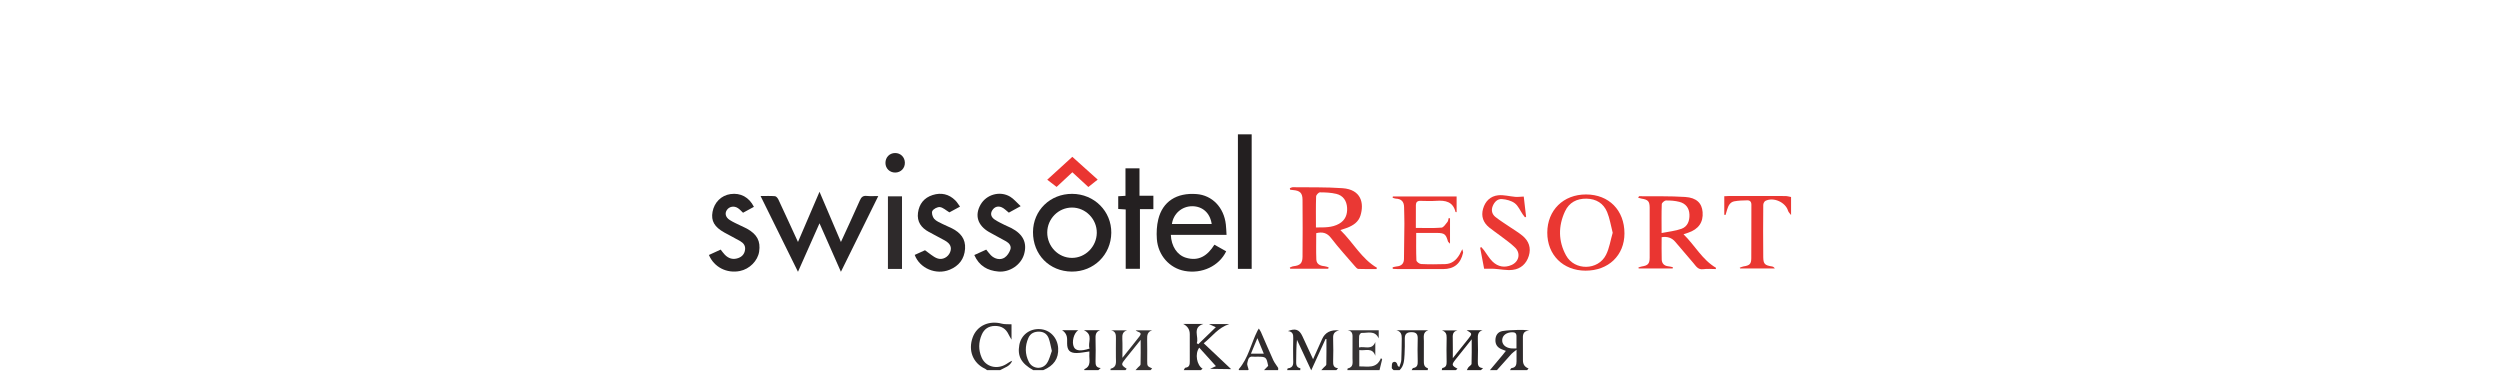 <?xml version="1.0" encoding="UTF-8"?> <svg xmlns="http://www.w3.org/2000/svg" viewBox="0 0 561.34 85.32" data-guides="{&quot;vertical&quot;:[],&quot;horizontal&quot;:[]}"><defs></defs><path fill="rgb(234, 55, 50)" stroke="none" fill-opacity="1" stroke-width="0" stroke-opacity="1" color="rgb(51, 51, 51)" class="cls-1" id="tSvg165b3bb9075" title="Path 1" d="M402.161 48.284C401.928 47.964 401.581 47.673 401.477 47.314C400.915 45.408 398.192 44.177 396.391 45.109C396.14 45.239 395.915 45.694 395.915 46.001C395.885 49.926 395.868 53.856 395.915 57.781C395.933 59.284 396.3 59.583 397.863 59.825C398.092 59.86 398.309 59.96 398.504 60.276C395.909 60.276 393.315 60.276 390.721 60.276C390.693 60.22 390.666 60.163 390.639 60.107C390.916 60.008 391.184 59.864 391.47 59.821C392.851 59.609 393.218 59.297 393.227 57.976C393.257 53.973 393.227 49.969 393.249 45.971C393.249 45.295 392.933 44.97 392.322 44.983C391.353 45.005 390.366 45.022 389.418 45.2C388.466 45.377 388.067 46.183 387.808 47.045C387.686 47.453 387.565 47.86 387.444 48.267C387.349 48.254 387.258 48.241 387.163 48.224C387.163 46.836 387.163 45.448 387.163 44.06C387.539 44.043 387.903 44.008 388.262 44.008C392.465 44.008 396.668 44 400.872 44.017C401.3 44.017 401.728 44.16 402.157 44.234C402.157 45.581 402.157 46.928 402.161 48.284Z"></path><path fill="rgb(45, 41, 42)" stroke="none" fill-opacity="1" stroke-width="0" stroke-opacity="1" color="rgb(51, 51, 51)" class="cls-14" id="tSvg109a9158e8d" title="Path 2" d="M265.796 83.107C265.917 82.917 266.025 82.579 266.168 82.561C267.107 82.453 267.155 81.825 267.15 81.101C267.137 79.083 267.146 77.068 267.146 75.049C267.146 73.992 266.654 73.221 265.67 72.736C267.179 72.736 268.688 72.736 270.198 72.736C267.605 73.576 269.267 75.66 268.717 77.051C268.83 77.129 268.942 77.211 269.051 77.289C270.315 76.067 271.574 74.846 272.998 73.468C272.349 73.173 272.033 73.03 271.457 72.766C272.977 72.766 274.496 72.766 276.015 72.766C273.479 73.589 272.215 75.534 270.28 77.077C272.384 79.065 274.409 80.976 276.435 82.886C274.86 82.865 273.284 82.843 271.704 82.821C272.059 82.657 272.414 82.492 273.02 82.21C271.734 80.79 270.518 79.438 269.276 78.064C268.241 79.421 268.73 82.033 270.025 82.782C269.895 82.891 269.765 82.999 269.635 83.107C268.358 83.107 267.081 83.107 265.796 83.107Z"></path><path fill="rgb(46, 42, 43)" stroke="none" fill-opacity="1" stroke-width="0" stroke-opacity="1" color="rgb(51, 51, 51)" class="cls-4" id="tSvgbeaac8d510" title="Path 3" d="M289.014 83.107C289.058 82.973 289.092 82.722 289.149 82.713C290.616 82.557 290.365 81.474 290.361 80.525C290.361 78.992 290.313 77.454 290.378 75.924C290.413 75.054 290.231 74.456 289.188 74.339C290.876 73.663 291.741 73.988 292.434 75.483C293.2 77.142 293.971 78.797 294.832 80.655C295.546 79.061 296.204 77.614 296.845 76.163C297.512 74.649 298.793 73.991 300.689 74.187C299.265 74.499 299.312 75.357 299.338 76.267C299.386 77.874 299.39 79.486 299.338 81.093C299.308 81.938 299.421 82.579 300.442 82.674C300.286 82.852 300.174 82.982 300.061 83.112C298.934 83.112 297.807 83.112 296.68 83.112C296.862 82.917 297.044 82.726 297.221 82.527C297.429 82.297 297.802 82.072 297.806 81.838C297.854 79.936 297.832 78.03 297.832 76.124C297.767 76.119 297.702 76.111 297.637 76.106C296.598 78.381 295.559 80.651 294.417 83.155C293.274 80.703 292.248 78.506 291.218 76.306C291.045 77.909 291.066 79.442 291.04 80.971C291.027 81.743 290.984 82.488 291.988 82.696C292.001 82.696 291.962 82.969 291.945 83.116C290.968 83.116 289.991 83.116 289.014 83.107Z"></path><path fill="rgb(53, 50, 50)" stroke="none" fill-opacity="1" stroke-width="0" stroke-opacity="1" color="rgb(51, 51, 51)" class="cls-10" id="tSvg111baab47db" title="Path 4" d="M249.342 83.107C249.355 82.995 249.351 82.795 249.39 82.787C250.831 82.431 250.559 81.288 250.559 80.274C250.563 78.853 250.541 77.436 250.567 76.015C250.58 75.166 250.55 74.391 249.451 74.165C250.665 74.165 251.88 74.165 253.095 74.165C252.078 74.451 251.952 75.157 252 76.072C252.069 77.393 252.017 78.723 252.017 80.343C253.428 78.576 254.675 77.059 255.87 75.504C256.632 74.508 255.415 74.642 255 74.165C256.243 74.165 257.487 74.165 258.731 74.165C257.658 74.464 257.549 75.24 257.575 76.176C257.623 77.778 257.584 79.39 257.588 80.993C257.588 82.224 257.597 82.224 258.696 82.722C258.584 82.847 258.467 82.973 258.354 83.103C257.228 83.103 256.101 83.103 254.974 83.103C255.151 82.908 255.329 82.713 255.506 82.514C255.71 82.284 256.086 82.063 256.095 81.829C256.147 80.096 256.121 78.359 256.121 76.314C254.874 77.865 253.835 79.16 252.784 80.452C251.667 81.829 251.671 81.92 252.983 82.804C252.896 82.899 252.805 83.003 252.714 83.103C251.587 83.103 250.46 83.103 249.342 83.107Z"></path><path fill="rgb(47, 43, 44)" stroke="none" fill-opacity="1" stroke-width="0" stroke-opacity="1" color="rgb(51, 51, 51)" class="cls-6" id="tSvg18e7cb28e5e" title="Path 5" d="M334.543 83.107C335.487 81.985 336.431 80.863 337.37 79.737C337.608 79.455 337.829 79.16 338.123 78.788C337.764 78.649 337.474 78.541 337.192 78.428C336.262 78.056 335.755 77.384 335.773 76.366C335.794 75.309 336.305 74.521 337.344 74.339C338.474 74.139 339.638 74.131 340.79 74.083C341.603 74.049 342.417 74.075 343.361 74.213C341.824 74.326 341.932 75.34 341.945 76.332C341.967 77.861 341.945 79.39 341.954 80.919C341.954 81.832 342.375 82.434 343.218 82.726C343.105 82.852 342.993 82.982 342.885 83.107C341.608 83.107 340.331 83.107 339.054 83.107C339.171 82.947 339.27 82.657 339.4 82.644C340.348 82.544 340.513 81.907 340.517 81.14C340.521 80.404 340.517 79.667 340.517 78.532C339.98 78.966 339.647 79.174 339.391 79.451C338.288 80.66 337.205 81.886 336.119 83.107C335.595 83.107 335.067 83.107 334.543 83.107ZM340.504 78.234C340.504 77.215 340.5 76.358 340.504 75.5C340.508 74.824 340.175 74.59 339.521 74.603C338.292 74.629 337.4 75.257 337.301 76.241C337.197 77.28 337.976 78.078 339.283 78.225C339.642 78.268 340.015 78.229 340.504 78.234Z"></path><path fill="rgb(40, 36, 37)" stroke="none" fill-opacity="1" stroke-width="0" stroke-opacity="1" color="rgb(51, 51, 51)" class="cls-2" id="tSvgfe40a25117" title="Path 6" d="M323.726 83.107C323.778 82.943 323.804 82.644 323.882 82.626C324.696 82.475 324.834 81.955 324.821 81.231C324.786 79.438 324.774 77.644 324.825 75.855C324.847 75.032 324.648 74.469 323.769 74.192C324.929 74.192 326.089 74.192 327.25 74.192C326.094 74.438 326.176 75.305 326.198 76.184C326.228 77.484 326.206 78.788 326.206 80.417C327.479 78.836 328.583 77.475 329.669 76.102C330.604 74.919 330.596 74.911 329.319 74.144C330.508 74.144 331.697 74.144 332.885 74.144C331.838 74.469 331.795 75.249 331.825 76.154C331.881 77.796 331.873 79.442 331.825 81.084C331.799 81.929 331.899 82.596 333.002 82.644C332.79 82.847 332.652 82.977 332.513 83.112C331.461 83.112 330.409 83.112 329.358 83.112C329.47 82.899 329.557 82.665 329.704 82.479C329.929 82.198 330.405 81.964 330.414 81.691C330.479 79.962 330.448 78.229 330.448 76.184C329.102 77.865 327.959 79.286 326.83 80.712C325.895 81.89 325.938 82.081 327.258 82.782C327.133 82.891 327.007 82.999 326.877 83.107C325.825 83.107 324.774 83.107 323.726 83.107Z"></path><path fill="rgb(55, 52, 53)" stroke="none" fill-opacity="1" stroke-width="0" stroke-opacity="1" color="rgb(51, 51, 51)" class="cls-11" id="tSvg1498e5db464" title="Path 7" d="M302.537 83.107C302.559 82.977 302.559 82.739 302.602 82.73C303.996 82.444 303.676 81.357 303.684 80.434C303.697 78.974 303.671 77.514 303.693 76.059C303.706 75.201 303.792 74.33 302.572 74.153C304.905 74.153 307.238 74.153 309.571 74.153C309.571 74.762 309.571 75.371 309.571 75.981C308.71 74.083 307.052 74.82 305.688 74.75C305.524 74.742 305.199 75.179 305.178 75.426C305.113 76.232 305.152 77.051 305.152 78.013C306.463 77.696 308.039 78.714 308.805 76.804C308.805 77.831 308.805 78.857 308.805 79.884C308.134 77.904 306.52 78.836 305.208 78.597C305.208 79.823 305.208 81.049 305.208 82.275C307.069 82.219 309.052 82.899 310.078 80.408C310.166 80.502 310.254 80.596 310.342 80.69C310.143 81.496 309.948 82.302 309.749 83.107C307.345 83.107 304.941 83.107 302.537 83.107Z"></path><path fill="rgb(48, 44, 45)" stroke="none" fill-opacity="1" stroke-width="0" stroke-opacity="1" color="rgb(51, 51, 51)" class="cls-16" id="tSvg13e4e25982e" title="Path 8" d="M221.621 83.107C221.479 83.003 221.349 82.878 221.193 82.804C218.457 81.535 217.332 78.693 218.41 75.742C219.357 73.139 222.059 71.9 224.946 72.675C225.582 72.844 226.283 72.77 227.123 72.818C227.123 73.966 227.123 75.114 227.123 76.262C226.807 75.708 226.608 75.4 226.452 75.071C225.842 73.788 224.851 73.173 223.409 73.186C221.955 73.199 220.976 73.879 220.427 75.166C219.7 76.86 219.678 78.593 220.414 80.283C221.323 82.375 223.846 83.038 225.933 81.76C226.366 81.496 226.768 81.184 227.27 81.002C226.807 82.258 225.56 82.535 224.552 83.112C223.575 83.112 222.598 83.112 221.621 83.107Z"></path><path fill="rgb(48, 44, 45)" stroke="none" fill-opacity="1" stroke-width="0" stroke-opacity="1" color="rgb(51, 51, 51)" class="cls-16" id="tSvg171b1ac9ee5" title="Path 9" d="M231.988 83.107C229.309 81.604 228.417 79.988 228.872 77.458C229.27 75.236 231.171 73.767 233.486 73.897C235.746 74.022 237.456 75.803 237.594 78.173C237.728 80.504 236.642 82.111 234.244 83.112C233.492 83.112 232.74 83.112 231.988 83.107ZM236.179 78.797C235.919 77.722 235.789 76.834 235.49 76.007C235.149 75.067 234.443 74.499 233.369 74.469C232.253 74.438 231.361 74.846 230.911 75.872C230.123 77.67 230.123 79.516 231.019 81.27C231.85 82.891 234.075 83.055 235.083 81.535C235.638 80.703 235.85 79.65 236.179 78.797Z"></path><path fill="rgb(43, 40, 41)" stroke="none" fill-opacity="1" stroke-width="0" stroke-opacity="1" color="rgb(51, 51, 51)" class="cls-13" id="tSvg104e79023d9" title="Path 10" d="M312.904 83.107C312.762 82.943 312.497 82.778 312.502 82.613C312.51 82.185 312.489 81.548 312.744 81.374C313.216 81.054 313.662 81.353 313.783 81.964C313.809 82.098 313.874 82.224 314.194 82.414C314.35 81.886 314.618 81.366 314.644 80.833C314.727 79.23 314.709 77.623 314.744 76.02C314.766 75.123 314.571 74.386 313.515 74.153C315.918 74.153 318.322 74.153 320.726 74.153C319.402 74.551 319.722 75.647 319.713 76.605C319.7 78.064 319.726 79.525 319.705 80.984C319.692 81.734 319.726 82.418 320.614 82.683C320.64 82.691 320.588 82.956 320.57 83.103C319.368 83.103 318.166 83.103 316.965 83.103C317.077 82.938 317.172 82.652 317.311 82.631C318.267 82.492 318.35 81.873 318.328 81.08C318.285 79.394 318.276 77.709 318.328 76.028C318.358 75.028 317.99 74.59 316.973 74.581C315.96 74.573 315.411 74.928 315.424 76.002C315.432 77.198 315.454 78.398 315.372 79.594C315.285 80.841 315.281 82.146 314.259 83.107C313.809 83.107 313.359 83.107 312.904 83.107Z"></path><path fill="rgb(40, 36, 37)" stroke="none" fill-opacity="1" stroke-width="0" stroke-opacity="1" color="rgb(51, 51, 51)" class="cls-2" id="tSvg2b59c9f431" title="Path 11" d="M243.481 83.107C243.477 83.034 243.446 82.899 243.468 82.891C245.135 82.18 244.499 80.707 244.602 79.486C244.62 79.303 244.602 79.117 244.602 78.914C243.607 79.044 242.659 79.26 241.715 79.264C240.2 79.273 239.62 78.623 239.607 77.137C239.607 76.838 239.607 76.54 239.607 76.241C239.607 75.311 239.229 74.612 238.473 74.144C239.691 74.144 240.909 74.144 242.126 74.144C241.092 74.746 240.585 76.83 241.135 77.939C241.555 78.788 242.659 78.909 244.65 78.264C244.152 76.956 245.598 75.183 243.382 74.148C244.595 74.148 245.809 74.148 247.022 74.148C245.975 74.486 245.962 75.287 245.988 76.184C246.035 77.831 246.031 79.477 245.988 81.123C245.966 81.929 246.087 82.557 247.152 82.635C246.914 82.852 246.775 82.977 246.632 83.103C245.581 83.103 244.529 83.103 243.481 83.107Z"></path><path fill="rgb(49, 45, 46)" stroke="none" fill-opacity="1" stroke-width="0" stroke-opacity="1" color="rgb(51, 51, 51)" class="cls-8" id="tSvg5136893471" title="Path 12" d="M278.193 83.107C278.175 83.034 278.115 82.925 278.145 82.895C280.322 80.395 280.898 77.12 282.348 74.269C282.413 74.139 282.495 74.018 282.651 73.763C282.846 74.083 283.015 74.304 283.123 74.551C284.054 76.669 284.954 78.801 285.911 80.902C286.183 81.496 286.638 82.007 286.971 82.574C287.049 82.709 286.98 82.925 286.98 83.107C285.928 83.107 284.876 83.107 283.824 83.107C284.127 82.795 284.43 82.483 284.751 82.154C284.352 80.148 284.283 80.088 282.279 80.088C281.98 80.088 281.677 80.122 281.383 80.083C280.253 79.923 280.249 80.88 280.063 81.513C279.95 81.894 280.223 82.388 280.361 82.99C280.474 82.895 280.344 83.003 280.219 83.112C279.543 83.112 278.868 83.112 278.193 83.107ZM282.331 75.929C281.786 77.237 281.34 78.311 280.881 79.412C281.843 79.412 282.806 79.412 283.768 79.412C283.292 78.26 282.863 77.211 282.331 75.929Z"></path><path fill="rgb(40, 36, 37)" stroke="none" fill-opacity="1" stroke-width="0" stroke-opacity="1" color="rgb(51, 51, 51)" class="cls-2" id="tSvg3bcb90b3da" title="Path 13" d="M197.208 44.017C194.381 49.744 191.645 55.29 188.815 61.026C187.196 57.361 185.65 53.851 184.01 50.139C182.373 53.825 180.82 57.322 179.175 61.026C176.344 55.294 173.603 49.744 170.777 44.017C171.967 44.017 172.998 43.961 174.019 44.052C174.3 44.078 174.634 44.498 174.781 44.81C176.24 47.916 177.66 51.04 179.175 54.332C180.789 50.563 182.343 46.941 184.01 43.06C185.655 46.911 187.196 50.537 188.819 54.337C190.295 51.105 191.719 48.068 193.07 44.996C193.403 44.234 193.792 43.9 194.645 43.995C195.424 44.082 196.216 44.013 197.208 44.017Z"></path><path fill="rgb(40, 36, 37)" stroke="none" fill-opacity="1" stroke-width="0" stroke-opacity="1" color="rgb(51, 51, 51)" class="cls-2" id="tSvga8fdda0f59" title="Path 14" d="M262.895 52.734C262.999 55.268 264.285 57.252 266.254 57.859C269.185 58.76 271.159 57.378 272.678 54.943C273.591 55.454 274.461 55.944 275.323 56.429C273.721 59.752 269.877 61.545 266.003 60.835C262.614 60.215 260.025 57.352 259.757 53.682C259.649 52.214 259.727 50.667 260.077 49.242C261.064 45.226 264.207 43.233 268.674 43.575C272.189 43.844 274.825 46.577 275.249 50.416C275.332 51.152 275.349 51.893 275.405 52.738C271.235 52.738 267.065 52.738 262.895 52.734ZM263.138 50.29C266.114 50.29 269.091 50.29 272.068 50.29C271.708 47.825 270.025 46.309 267.691 46.304C265.384 46.304 263.467 47.964 263.138 50.29Z"></path><path fill="rgb(39, 35, 36)" stroke="none" fill-opacity="1" stroke-width="0" stroke-opacity="1" color="rgb(51, 51, 51)" class="cls-7" id="tSvgd9e21c1de7" title="Path 15" d="M240.745 43.527C245.693 43.549 249.585 47.431 249.524 52.292C249.463 57.213 245.585 61.013 240.659 60.982C235.629 60.952 231.919 57.17 231.945 52.097C231.971 47.236 235.798 43.506 240.745 43.527ZM235.144 52.192C235.131 55.329 237.637 57.911 240.698 57.906C243.715 57.906 246.221 55.381 246.269 52.305C246.316 49.207 243.771 46.603 240.702 46.603C237.659 46.603 235.157 49.12 235.144 52.192Z"></path><path fill="rgb(234, 56, 52)" stroke="none" fill-opacity="1" stroke-width="0" stroke-opacity="1" color="rgb(51, 51, 51)" class="cls-15" id="tSvg10b135902ca" title="Path 16" d="M289.612 42.254C289.841 42.176 290.071 42.033 290.296 42.037C294.01 42.085 297.737 41.994 301.433 42.254C305.649 42.553 306.333 45.624 305.472 48.401C305.026 49.844 303.866 50.602 302.533 51.131C302.091 51.304 301.632 51.429 300.962 51.651C303.862 54.475 305.675 58.067 309.177 60.129C309.141 60.223 309.105 60.316 309.069 60.41C307.71 60.41 306.346 60.441 304.987 60.384C304.728 60.371 304.45 60.033 304.243 59.795C302.433 57.694 300.559 55.645 298.875 53.448C297.945 52.235 296.91 52.027 295.542 52.352C295.542 54.337 295.486 56.308 295.564 58.279C295.607 59.314 296.412 59.678 297.369 59.769C297.693 59.8 298.005 59.934 298.321 60.02C298.295 60.124 298.269 60.233 298.239 60.337C295.39 60.337 292.542 60.337 289.694 60.337C289.667 60.247 289.639 60.158 289.612 60.068C289.88 59.968 290.144 59.812 290.421 59.782C291.915 59.605 292.451 59.132 292.464 57.646C292.503 53.379 292.499 49.112 292.464 44.844C292.451 43.315 291.876 42.8 290.335 42.674C290.118 42.657 289.906 42.626 289.69 42.6C289.662 42.485 289.635 42.369 289.612 42.254ZM295.477 51.07C297.36 51.066 299.087 51.135 300.663 50.247C302.07 49.454 302.563 48.163 302.472 46.651C302.381 45.087 301.589 43.896 300.031 43.527C298.849 43.246 297.594 43.194 296.373 43.19C296.075 43.19 295.529 43.774 295.516 44.104C295.438 46.374 295.477 48.648 295.477 51.07Z"></path><path fill="rgb(234, 53, 49)" stroke="none" fill-opacity="1" stroke-width="0" stroke-opacity="1" color="rgb(51, 51, 51)" class="cls-12" id="tSvgb043ea724e" title="Path 17" d="M373.099 53.258C373.099 54.917 373.06 56.598 373.116 58.27C373.146 59.154 373.67 59.704 374.609 59.795C374.947 59.825 375.276 59.925 375.609 59.99C375.601 60.086 375.592 60.181 375.583 60.276C373.038 60.276 370.493 60.276 367.948 60.276C367.926 60.207 367.9 60.137 367.878 60.064C368.134 59.986 368.38 59.873 368.645 59.83C370.008 59.622 370.402 59.228 370.411 57.854C370.432 54.116 370.428 50.373 370.411 46.634C370.402 45.187 370.051 44.831 368.584 44.598C368.346 44.559 368.112 44.463 367.813 44.377C367.974 44.164 368.013 44.06 368.051 44.06C371.497 44.095 374.951 44.004 378.388 44.225C380.947 44.39 382.141 45.629 382.297 47.621C382.475 49.913 381.388 51.464 379.059 52.253C378.782 52.348 378.501 52.439 378.012 52.604C380.587 55.108 382.189 58.309 385.301 60.129C385.284 60.224 385.271 60.319 385.254 60.415C384.319 60.415 383.366 60.306 382.453 60.441C381.254 60.614 380.817 59.752 380.228 59.067C378.86 57.477 377.501 55.883 376.146 54.285C375.396 53.398 374.382 53.054 373.099 53.258ZM373.09 52.322C374.705 51.997 376.194 51.863 377.553 51.373C378.934 50.875 379.397 49.575 379.341 48.167C379.284 46.712 378.514 45.689 377.068 45.321C376.103 45.074 375.073 45 374.077 45.018C373.744 45.022 373.142 45.533 373.129 45.828C373.047 47.868 373.086 49.917 373.09 52.322Z"></path><path fill="rgb(40, 36, 37)" stroke="none" fill-opacity="1" stroke-width="0" stroke-opacity="1" color="rgb(51, 51, 51)" class="cls-2" id="tSvg905c17ded2" title="Path 18" d="M215.557 46.395C214.639 46.889 213.795 47.344 213.172 47.682C212.367 47.201 211.739 46.582 211.051 46.499C210.501 46.434 209.627 46.885 209.35 47.366C209.12 47.764 209.376 48.691 209.739 49.116C210.198 49.653 210.96 49.944 211.622 50.286C212.319 50.645 213.059 50.918 213.756 51.274C215.635 52.227 216.851 53.622 216.691 55.87C216.531 58.153 215.31 59.709 213.237 60.562C210.19 61.818 206.497 60.259 205.385 57.235C206.246 56.845 207.116 56.451 207.696 56.187C208.722 56.893 209.484 57.633 210.402 57.993C211.609 58.469 212.899 57.746 213.341 56.615C213.765 55.532 213.384 54.683 212.111 53.977C210.934 53.323 209.735 52.708 208.549 52.066C206.843 51.148 205.861 49.779 206.12 47.786C206.38 45.802 207.484 44.398 209.423 43.787C211.328 43.185 213.059 43.571 214.496 44.987C214.89 45.373 215.172 45.876 215.557 46.395Z"></path><path fill="rgb(40, 36, 37)" stroke="none" fill-opacity="1" stroke-width="0" stroke-opacity="1" color="rgb(51, 51, 51)" class="cls-2" id="tSvg1235ff9be8e" title="Path 19" d="M218.764 57.265C219.713 56.836 220.578 56.442 221.444 56.048C221.829 56.52 222.124 56.953 222.492 57.317C223.349 58.166 224.613 58.469 225.578 57.833C226.158 57.452 226.63 56.715 226.863 56.039C227.136 55.255 226.612 54.592 225.911 54.194C224.643 53.474 223.336 52.825 222.072 52.097C219.505 50.611 218.816 48.336 220.171 45.953C221.47 43.666 224.513 42.787 226.811 44.16C227.643 44.658 228.283 45.473 229.171 46.291C228.093 46.885 227.262 47.34 226.517 47.747C225.937 47.297 225.496 46.798 224.942 46.556C224.097 46.183 223.297 46.422 222.794 47.231C222.279 48.055 222.6 48.787 223.31 49.276C224.011 49.762 224.803 50.117 225.565 50.507C226.063 50.762 226.595 50.953 227.093 51.213C229.733 52.586 230.673 54.527 229.946 57.075C229.266 59.457 226.734 61.19 224.162 60.969C221.721 60.761 219.842 59.696 218.764 57.265Z"></path><path fill="rgb(40, 36, 37)" stroke="none" fill-opacity="1" stroke-width="0" stroke-opacity="1" color="rgb(51, 51, 51)" class="cls-2" id="tSvg42cd644927" title="Path 20" d="M169.279 46.443C168.465 46.885 167.647 47.331 166.838 47.769C166.44 47.401 166.102 46.998 165.682 46.725C164.799 46.148 163.726 46.37 163.197 47.171C162.713 47.903 162.899 48.77 163.821 49.376C164.596 49.887 165.47 50.247 166.305 50.663C166.773 50.897 167.262 51.096 167.721 51.347C169.989 52.599 170.807 54.146 170.457 56.481C170.149 58.556 168.314 60.41 166.141 60.848C163.193 61.441 160.336 59.999 159.176 57.252C160.042 56.858 160.908 56.459 161.817 56.044C162.15 56.459 162.418 56.858 162.752 57.196C163.578 58.045 164.57 58.357 165.725 57.958C166.617 57.651 167.158 57.04 167.292 56.091C167.422 55.181 166.946 54.571 166.227 54.155C165.059 53.483 163.855 52.881 162.674 52.227C160.397 50.966 159.618 49.597 159.99 47.565C160.384 45.434 161.955 43.874 164.011 43.579C166.284 43.25 168.193 44.273 169.279 46.443Z"></path><path fill="rgb(234, 55, 50)" stroke="none" fill-opacity="1" stroke-width="0" stroke-opacity="1" color="rgb(51, 51, 51)" class="cls-1" id="tSvgf7ca54e20c" title="Path 21" d="M364.749 52.413C364.744 57.347 361.143 60.787 356 60.774C350.953 60.761 347.408 57.23 347.421 52.227C347.434 47.197 351.036 43.653 356.13 43.662C361.26 43.67 364.753 47.214 364.749 52.413ZM362.108 52.266C361.675 50.602 361.45 49.034 360.857 47.613C360.043 45.655 358.399 44.645 356.243 44.606C354.057 44.563 352.33 45.464 351.404 47.448C349.858 50.762 349.88 54.163 351.642 57.365C353.542 60.822 358.832 60.748 360.606 57.226C361.377 55.706 361.619 53.921 362.108 52.266Z"></path><path fill="rgb(35, 31, 32)" stroke="none" fill-opacity="1" stroke-width="0" stroke-opacity="1" color="rgb(51, 51, 51)" class="cls-9" id="tSvg2e05e517c4" title="Path 22" d="M277.955 60.367C277.955 50.297 277.955 40.228 277.955 30.158C278.985 30.158 280.015 30.158 281.045 30.158C281.045 40.228 281.045 50.297 281.045 60.367C280.015 60.367 278.985 60.367 277.955 60.367Z"></path><path fill="rgb(234, 55, 50)" stroke="none" fill-opacity="1" stroke-width="0" stroke-opacity="1" color="rgb(51, 51, 51)" class="cls-1" id="tSvg1e055ebe91" title="Path 23" d="M312.748 44.117C317.52 44.117 322.292 44.117 327.063 44.117C327.063 45.291 327.063 46.465 327.063 47.639C326.89 47.621 326.825 47.626 326.821 47.613C326.267 45.273 324.553 44.953 322.514 45.091C321.319 45.174 320.111 45.126 318.908 45.1C318.233 45.087 317.921 45.425 317.917 46.036C317.9 47.712 317.908 49.393 317.908 51.174C319.873 51.174 321.778 51.265 323.665 51.113C324.15 51.074 324.609 50.303 325.012 49.818C325.185 49.606 325.193 49.259 325.276 48.973C325.375 48.99 325.479 49.004 325.579 49.021C325.579 50.921 325.579 52.822 325.579 54.722C325.319 54.432 325.154 54.328 325.115 54.189C324.652 52.591 324.341 52.322 322.692 52.3C321.155 52.279 319.614 52.296 317.986 52.296C317.986 54.389 317.943 56.429 318.034 58.461C318.047 58.764 318.705 59.267 319.086 59.284C320.886 59.371 322.692 59.358 324.492 59.301C325.977 59.258 326.994 58.404 327.713 57.166C327.89 56.858 328.042 56.529 328.345 55.948C328.444 56.42 328.544 56.607 328.509 56.767C327.975 59.202 326.483 60.419 324.033 60.419C320.653 60.419 317.272 60.419 313.891 60.419C313.506 60.419 313.121 60.38 312.731 60.363C312.718 60.25 312.709 60.133 312.697 60.02C313.004 59.951 313.311 59.847 313.623 59.821C314.649 59.734 315.224 59.197 315.242 58.175C315.294 55.519 315.324 52.864 315.337 50.208C315.341 48.973 315.285 47.743 315.268 46.508C315.25 45.282 314.653 44.645 313.406 44.598C313.168 44.589 312.93 44.468 312.692 44.398C312.709 44.307 312.727 44.212 312.748 44.117Z"></path><path fill="rgb(36, 32, 33)" stroke="none" fill-opacity="1" stroke-width="0" stroke-opacity="1" color="rgb(51, 51, 51)" class="cls-5" id="tSvgbb8f914a5b" title="Path 24" d="M252.71 37.8C253.759 37.8 254.808 37.8 255.857 37.8C255.857 39.852 255.857 41.904 255.857 43.956C256.896 43.956 257.935 43.956 258.974 43.956C258.974 44.956 258.974 45.955 258.974 46.954C257.968 46.954 256.962 46.954 255.956 46.954C255.956 51.419 255.956 55.885 255.956 60.35C254.892 60.35 253.827 60.35 252.762 60.35C252.762 55.911 252.762 51.471 252.762 47.032C252.147 46.989 251.636 46.954 251.082 46.92C251.082 45.968 251.082 45.016 251.082 44.065C251.628 44.034 252.134 44.004 252.71 43.969C252.71 41.911 252.71 39.854 252.71 37.8Z"></path><path fill="rgb(234, 56, 51)" stroke="none" fill-opacity="1" stroke-width="0" stroke-opacity="1" color="rgb(51, 51, 51)" class="cls-3" id="tSvg19180e28537" title="Path 25" d="M342.136 44.134C342.292 45.464 342.478 47.067 342.664 48.67C342.582 48.713 342.499 48.757 342.417 48.8C342.248 48.583 342.075 48.371 341.919 48.146C341.331 47.292 340.906 46.227 340.119 45.633C339.357 45.057 338.24 44.779 337.253 44.697C336.257 44.615 335.548 45.33 335.162 46.287C334.777 47.253 335.032 48.115 335.781 48.718C336.829 49.554 337.985 50.255 339.093 51.014C340.019 51.646 340.993 52.218 341.854 52.929C343.279 54.107 343.828 55.658 343.274 57.456C342.733 59.215 341.461 60.38 339.664 60.592C338.288 60.757 336.855 60.432 335.448 60.35C334.812 60.315 334.171 60.345 333.24 60.345C332.985 58.994 332.669 57.313 332.349 55.632C332.431 55.58 332.513 55.528 332.595 55.476C332.795 55.706 333.011 55.922 333.197 56.165C333.842 57.027 334.375 58.006 335.141 58.742C336.34 59.895 337.842 60.194 339.409 59.496C341.062 58.76 341.491 56.897 340.223 55.623C339.227 54.627 338.032 53.825 336.907 52.955C336.076 52.313 335.193 51.741 334.383 51.079C333.037 49.983 332.522 48.566 333.002 46.876C333.487 45.169 334.664 44.03 336.396 43.848C337.651 43.714 338.954 44.095 340.24 44.203C340.764 44.247 341.3 44.173 342.136 44.134Z"></path><path fill="rgb(46, 42, 43)" stroke="none" fill-opacity="1" stroke-width="0" stroke-opacity="1" color="rgb(51, 51, 51)" class="cls-4" id="tSvg18b663ba755" title="Path 26" d="M199.372 60.38C199.372 54.947 199.372 49.515 199.372 44.082C200.425 44.082 201.479 44.082 202.532 44.082C202.532 49.515 202.532 54.947 202.532 60.38C201.479 60.38 200.425 60.38 199.372 60.38Z"></path><path fill="rgb(234, 53, 49)" stroke="none" fill-opacity="1" stroke-width="0" stroke-opacity="1" color="rgb(51, 51, 51)" class="cls-12" id="tSvg131a4a219dc" title="Path 27" d="M240.776 35.214C242.702 36.942 244.559 38.606 246.472 40.326C245.767 40.885 245.126 41.392 244.373 41.989C243.204 40.911 242.035 39.836 240.784 38.68C239.594 39.784 238.451 40.846 237.244 41.972C236.599 41.478 235.958 40.984 235.14 40.352C237.036 38.619 238.88 36.942 240.776 35.214Z"></path><path fill="rgb(40, 36, 37)" stroke="none" fill-opacity="1" stroke-width="0" stroke-opacity="1" color="rgb(51, 51, 51)" class="cls-2" id="tSvga678380bd2" title="Path 28" d="M203.177 36.522C203.203 37.77 202.277 38.727 201.026 38.745C199.779 38.762 198.818 37.826 198.814 36.587C198.814 35.322 199.723 34.378 200.961 34.36C202.203 34.343 203.151 35.27 203.177 36.522Z"></path></svg> 